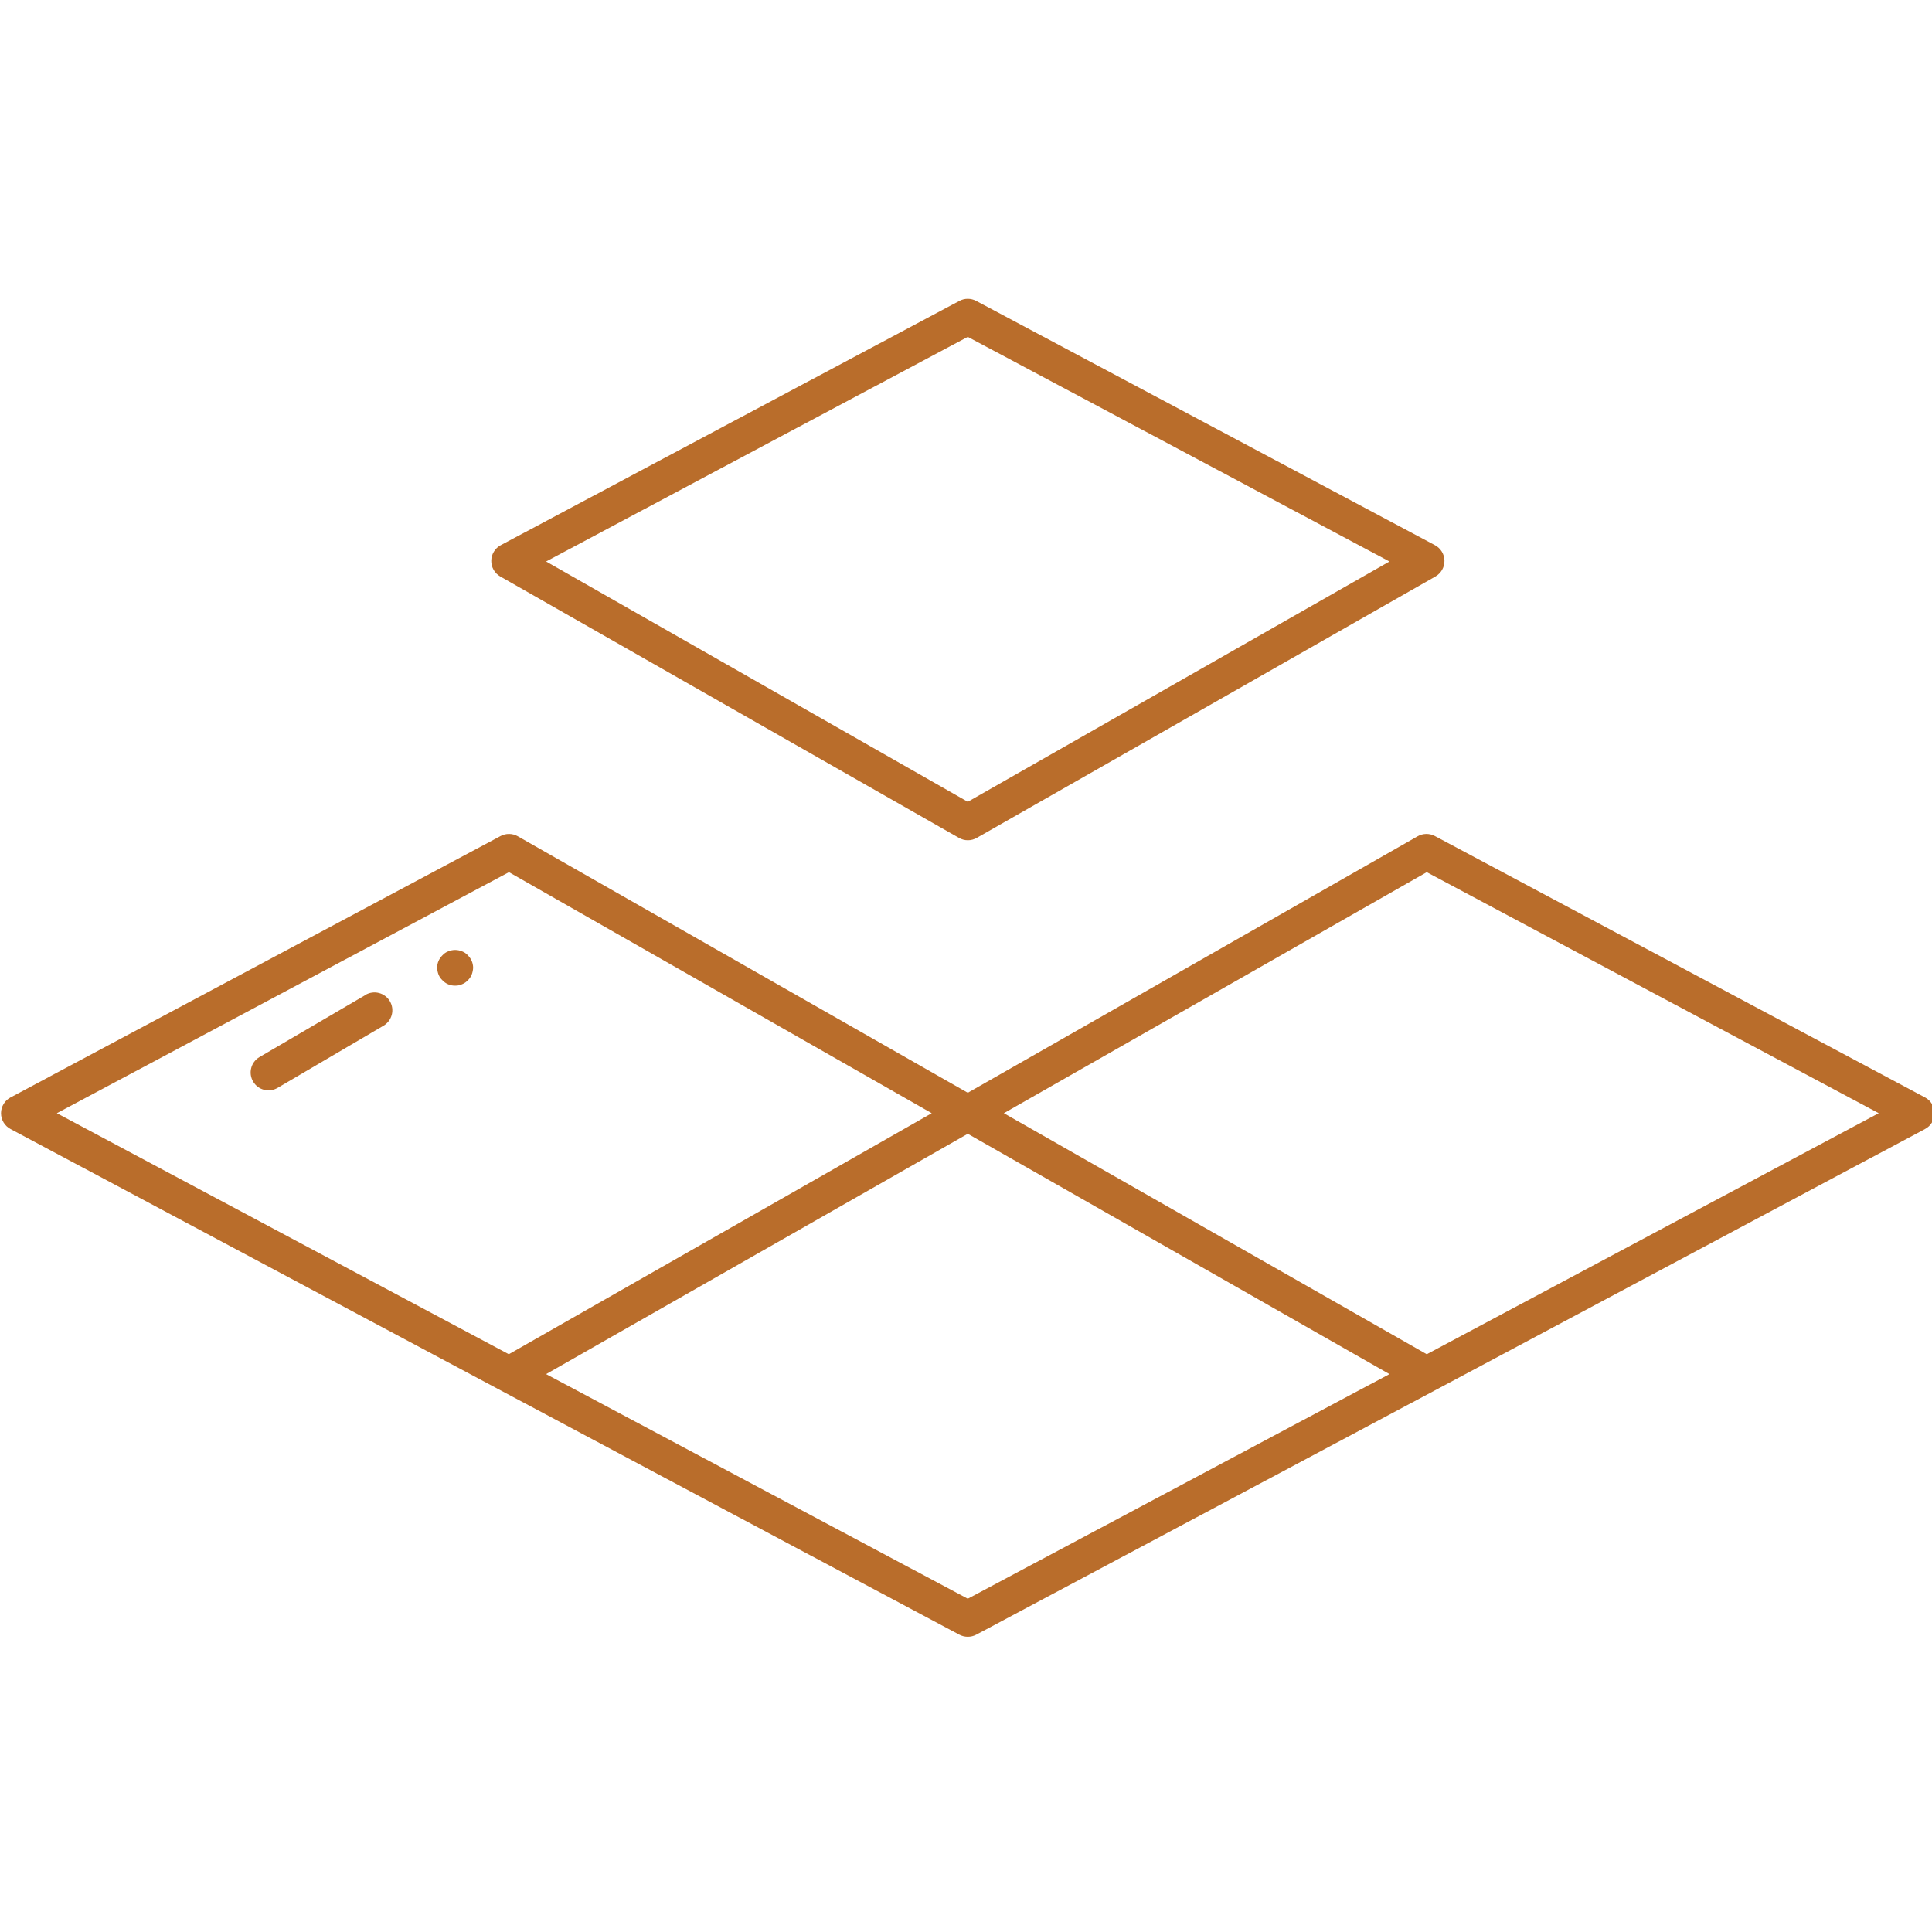 <svg xmlns="http://www.w3.org/2000/svg" xmlns:xlink="http://www.w3.org/1999/xlink" width="600" zoomAndPan="magnify" viewBox="0 0 450 450" height="600" preserveAspectRatio="xMidYMid meet" version="1.0"><path fill="#b96d2b" d="M 227.371 70.086 C 226.758 69.762 226.109 69.598 225.414 69.598 C 224.723 69.598 224.07 69.762 223.461 70.086 L 116.625 126.988 C 115.957 127.348 115.426 127.848 115.035 128.492 C 114.641 129.141 114.438 129.84 114.426 130.598 C 114.414 131.355 114.598 132.062 114.969 132.719 C 115.344 133.375 115.859 133.891 116.516 134.27 L 223.352 195.156 C 223.996 195.527 224.691 195.711 225.434 195.711 C 226.176 195.711 226.867 195.527 227.512 195.156 L 334.348 134.27 C 335.004 133.891 335.52 133.375 335.895 132.719 C 336.27 132.062 336.449 131.355 336.441 130.598 C 336.43 129.84 336.227 129.141 335.832 128.492 C 335.438 127.848 334.906 127.348 334.238 126.988 Z M 225.414 186.754 L 127.199 130.781 L 225.414 78.465 L 323.633 130.781 Z M 225.414 186.754 " fill-opacity="1" fill-rule="nonzero"/><path fill="#b96d2b" d="M 2.445 262.965 L 116.625 323.852 L 223.461 380.754 C 224.074 381.074 224.727 381.234 225.414 381.234 C 226.105 381.234 226.758 381.074 227.371 380.754 L 334.207 323.852 L 448.387 262.965 C 449.066 262.602 449.602 262.094 450 261.434 C 450.395 260.773 450.594 260.059 450.594 259.289 C 450.594 258.523 450.395 257.809 450 257.148 C 449.602 256.488 449.066 255.98 448.387 255.617 L 334.207 194.73 C 333.574 194.395 332.902 194.234 332.191 194.242 C 331.477 194.254 330.809 194.434 330.188 194.789 L 225.414 254.527 L 120.609 194.789 C 119.988 194.434 119.324 194.254 118.609 194.242 C 117.895 194.234 117.223 194.395 116.594 194.73 L 2.445 255.617 C 1.766 255.98 1.23 256.488 0.832 257.148 C 0.438 257.809 0.238 258.523 0.238 259.289 C 0.238 260.059 0.438 260.773 0.832 261.434 C 1.23 262.094 1.766 262.602 2.445 262.965 Z M 225.414 372.367 L 127.199 320.059 L 225.414 264.078 L 323.633 320.059 Z M 332.316 203.148 L 437.59 259.285 L 332.316 315.426 L 233.816 259.285 Z M 118.547 203.148 L 217.016 259.285 L 118.516 315.426 L 13.242 259.285 Z M 118.547 203.148 " fill-opacity="1" fill-rule="nonzero"/><path fill="#b96d2b" d="M 85.125 231.754 L 60.438 246.211 C 60.203 246.348 59.98 246.508 59.777 246.691 C 59.574 246.871 59.387 247.07 59.223 247.289 C 59.059 247.508 58.914 247.738 58.797 247.984 C 58.676 248.23 58.582 248.484 58.516 248.75 C 58.445 249.016 58.402 249.285 58.387 249.555 C 58.371 249.828 58.379 250.102 58.418 250.371 C 58.457 250.641 58.52 250.906 58.609 251.164 C 58.699 251.422 58.812 251.672 58.949 251.906 C 59.09 252.141 59.25 252.363 59.43 252.566 C 59.613 252.77 59.812 252.957 60.031 253.121 C 60.246 253.285 60.48 253.426 60.727 253.547 C 60.973 253.664 61.227 253.758 61.492 253.828 C 61.754 253.898 62.023 253.941 62.297 253.957 C 62.57 253.973 62.844 253.961 63.113 253.922 C 63.383 253.887 63.648 253.82 63.906 253.73 C 64.164 253.641 64.41 253.527 64.648 253.391 L 89.336 238.898 C 89.57 238.762 89.789 238.602 89.992 238.418 C 90.195 238.238 90.383 238.039 90.547 237.82 C 90.711 237.602 90.852 237.371 90.969 237.125 C 91.09 236.879 91.184 236.625 91.254 236.359 C 91.32 236.098 91.363 235.828 91.379 235.555 C 91.395 235.281 91.383 235.012 91.348 234.742 C 91.309 234.469 91.246 234.207 91.156 233.949 C 91.066 233.691 90.953 233.445 90.816 233.207 C 90.676 232.973 90.516 232.754 90.336 232.551 C 90.152 232.344 89.953 232.16 89.738 231.996 C 89.52 231.832 89.289 231.688 89.043 231.57 C 88.797 231.449 88.543 231.355 88.277 231.289 C 88.016 231.219 87.746 231.176 87.473 231.16 C 87.199 231.145 86.93 231.152 86.66 231.191 C 86.387 231.227 86.125 231.293 85.867 231.379 C 85.609 231.469 85.363 231.582 85.125 231.723 Z M 85.125 231.754 " fill-opacity="1" fill-rule="nonzero"/><path fill="#b96d2b" d="M 108.965 222.504 C 108.594 222.098 108.148 221.789 107.633 221.59 C 106.551 221.156 105.473 221.156 104.391 221.59 C 103.875 221.789 103.43 222.094 103.059 222.504 C 102.25 223.309 101.836 224.277 101.812 225.414 C 101.844 225.961 101.953 226.488 102.145 226.996 C 102.352 227.508 102.656 227.949 103.059 228.328 C 103.445 228.738 103.898 229.055 104.418 229.27 C 104.938 229.488 105.48 229.59 106.047 229.574 C 106.602 229.586 107.129 229.477 107.633 229.242 C 108.148 229.039 108.594 228.734 108.965 228.328 C 109.367 227.953 109.668 227.508 109.871 226.996 C 110.066 226.488 110.176 225.961 110.203 225.414 C 110.184 224.277 109.77 223.309 108.965 222.504 Z M 108.965 222.504 " fill-opacity="1" fill-rule="nonzero"/></svg>